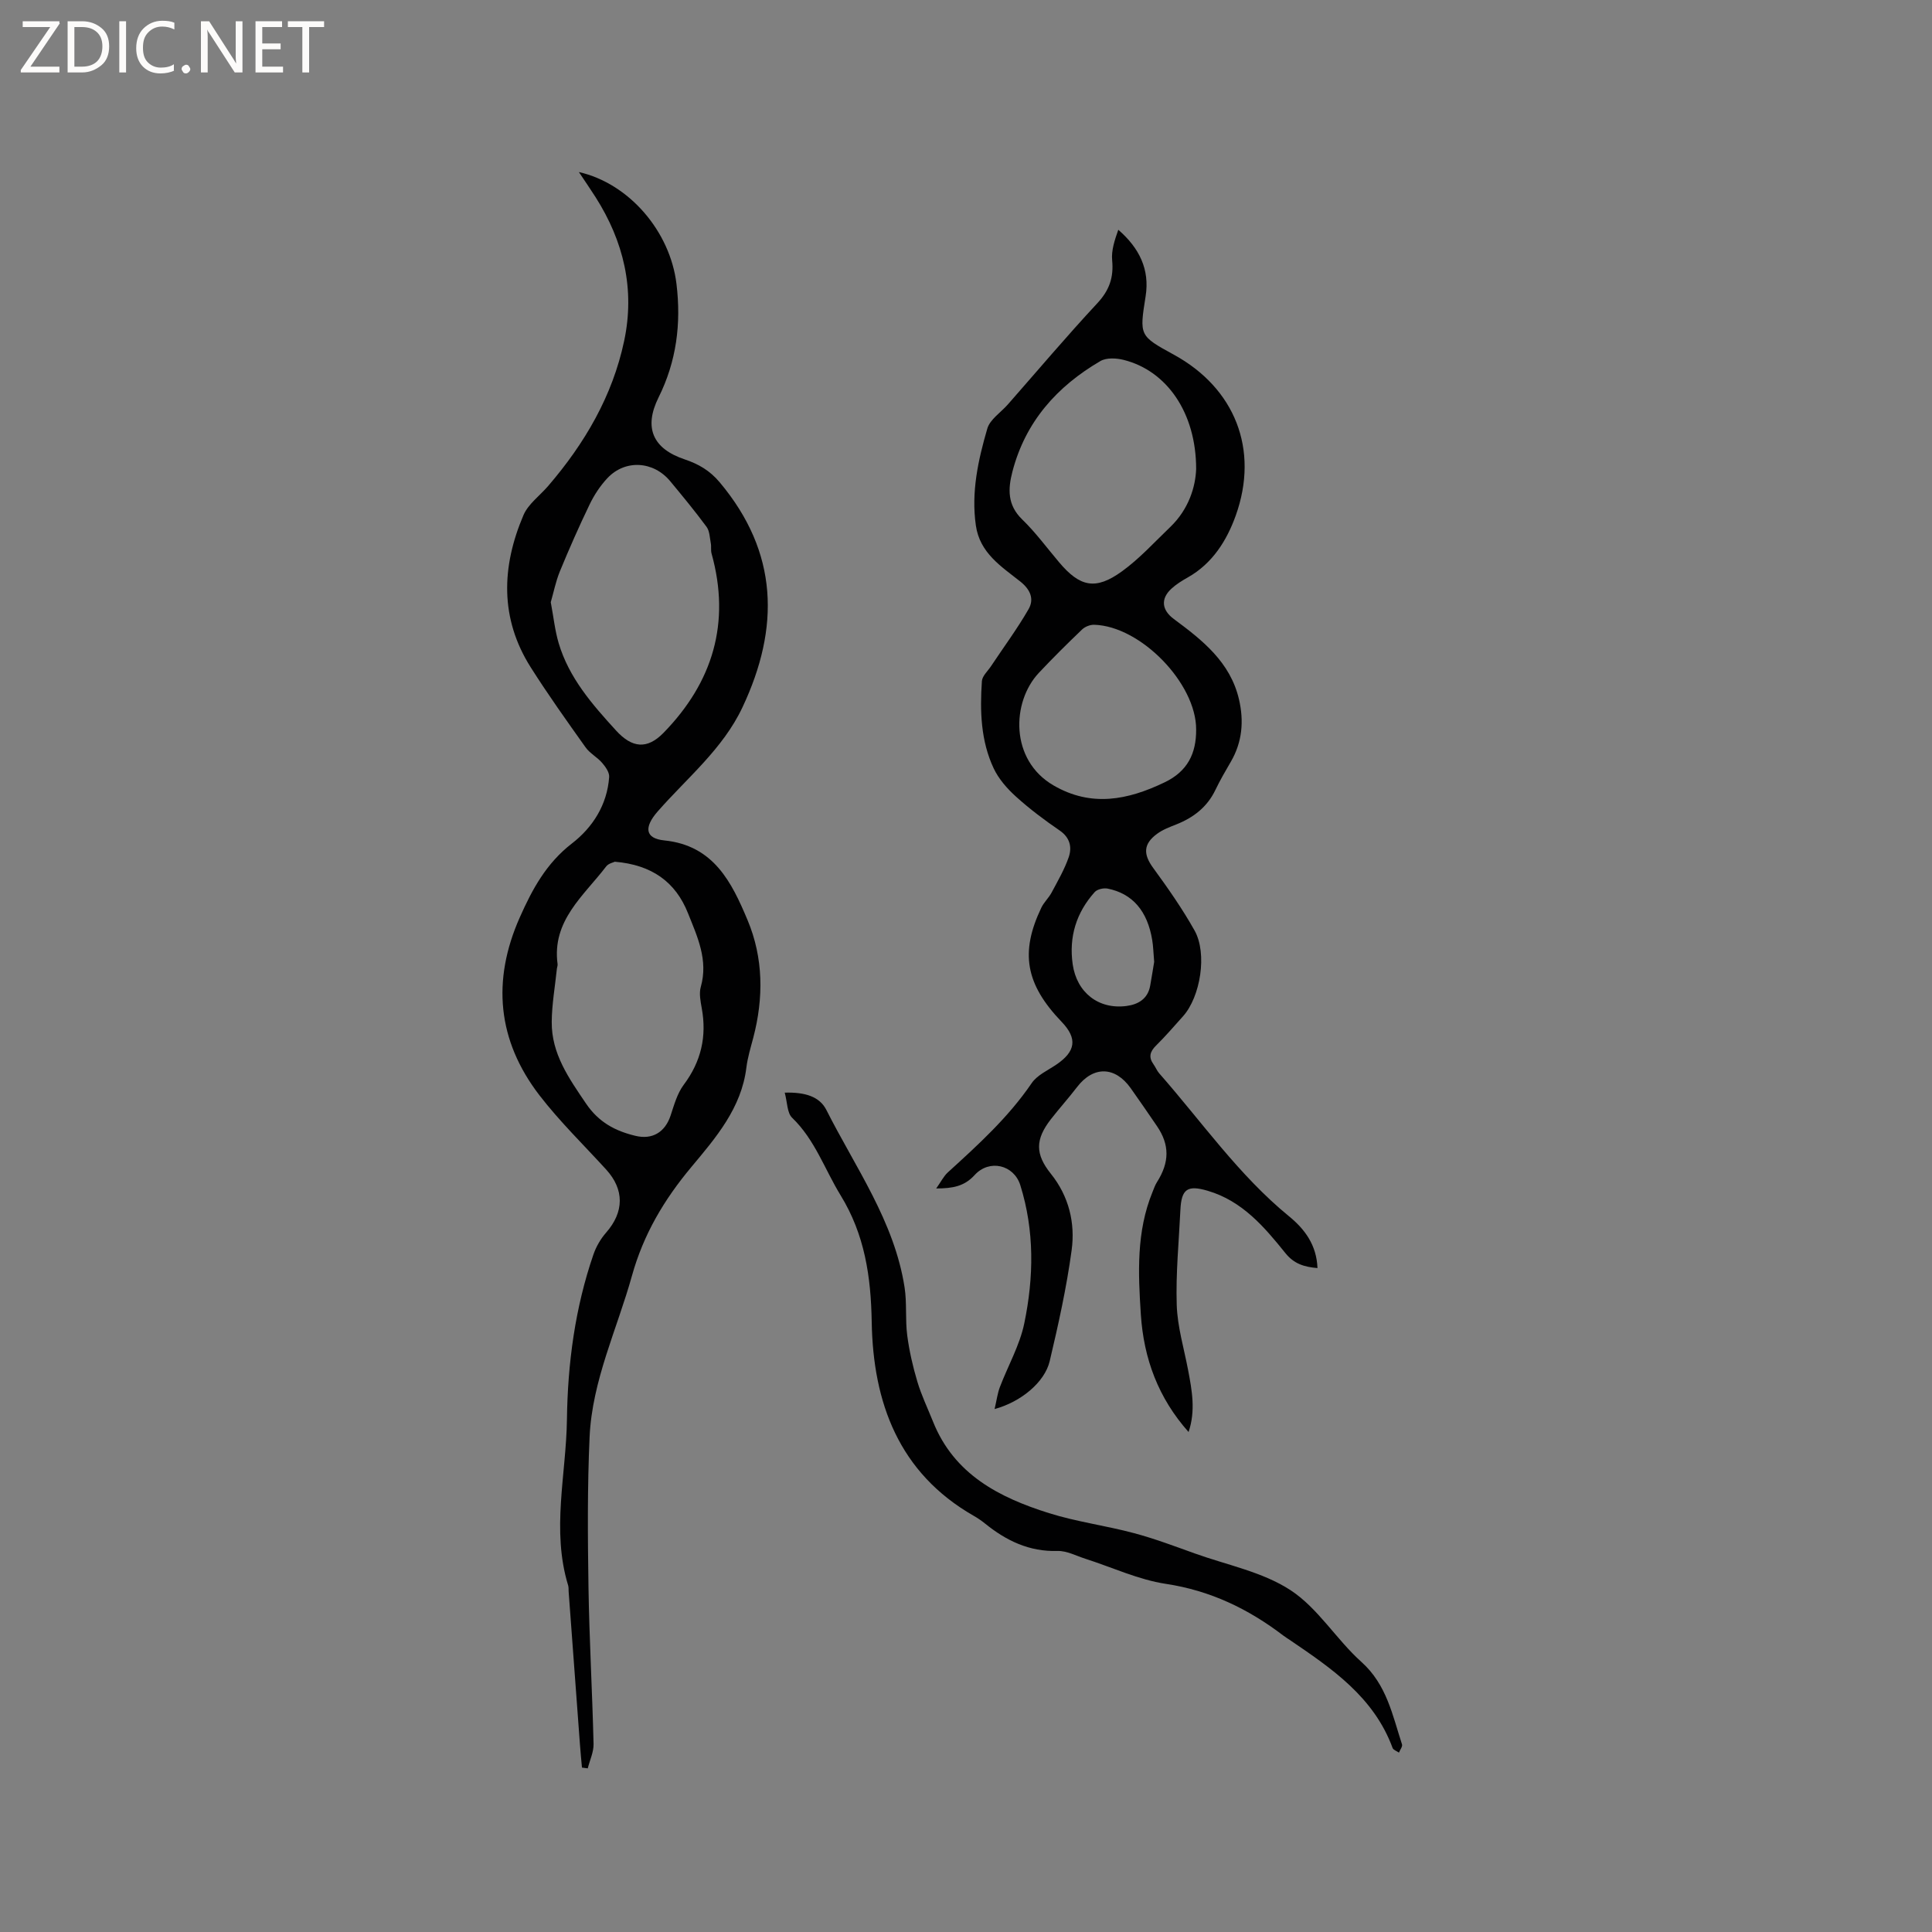 <svg enable-background="new 0 0 400 400" viewBox="0 0 400 400" xmlns="http://www.w3.org/2000/svg"><rect x="0" y="0" width="400" height="400" fill="#808080" stroke="none"/><g fill="#fcfbfa"><path d="m12.4 4.8-6.1 9h6v1.2h-8v-.5l6.1-8.9h-5.7v-1.2h7.6v.4z"/><path d="m14 15v-10.6h3c1.6 0 2.9.5 4 1.4s1.6 2.2 1.6 3.8-.5 3-1.6 3.9-2.4 1.5-4 1.5zm1.4-9.4v8.2h1.6c1.3 0 2.4-.4 3.1-1.1s1.1-1.8 1.1-3.1-.4-2.3-1.2-3-1.8-1-3.1-1z"/><path d="m26.1 4.4v10.6h-1.4v-10.6z"/><path d="m36.1 14.6c-.8.4-1.8.6-2.9.6-1.5 0-2.7-.5-3.6-1.4s-1.4-2.2-1.4-3.8c0-1.7.5-3.1 1.5-4.1s2.3-1.6 3.9-1.6c1 0 1.8.1 2.5.4v1.4c-.8-.4-1.6-.6-2.5-.6-1.2 0-2.1.4-2.9 1.2s-1.1 1.8-1.1 3.2c0 1.3.3 2.3 1 3s1.6 1.1 2.7 1.1c1 0 2-.2 2.7-.7v1.3z"/><path d="m37.6 14.3c0-.2.1-.5.3-.6s.4-.3.6-.3c.3 0 .5.1.6.3s.3.4.3.6-.1.4-.3.6-.4.3-.6.3c-.3 0-.5-.1-.6-.3s-.3-.4-.3-.6z"/><path d="m50.2 15h-1.6l-5.3-8.2c-.2-.2-.3-.5-.4-.7 0 .2.1.7.1 1.5v7.4h-1.4v-10.6h1.7l5.2 8.1c.2.4.4.6.4.7 0-.3-.1-.8-.1-1.5v-7.3h1.4z"/><path d="m58.6 15h-5.7v-10.6h5.5v1.2h-4.1v3.4h3.8v1.2h-3.8v3.6h4.3z"/><path d="m67.1 5.6h-3.1v9.4h-1.4v-9.4h-3v-1.2h7.5z"/></g><path d="m205.92 291.73c.44-1.89.61-3.28 1.09-4.54 1.68-4.42 4.12-8.66 5.06-13.22 1.97-9.51 2.13-19.16-.83-28.6-1.32-4.21-6.4-5.44-9.45-2.09-2.13 2.34-4.53 2.77-7.96 2.78.98-1.37 1.53-2.52 2.4-3.32 6.27-5.71 12.53-11.39 17.37-18.49 1.12-1.64 3.27-2.61 5.02-3.78 4.12-2.76 4.5-5.45 1.18-8.91-7.47-7.79-8.65-14.33-4.2-23.64.54-1.12 1.53-2.02 2.12-3.12 1.28-2.4 2.67-4.79 3.55-7.34.7-2.05.27-4.04-1.87-5.51-3.14-2.15-6.21-4.45-9.03-7-1.83-1.65-3.59-3.65-4.63-5.85-2.69-5.7-2.87-11.9-2.45-18.07.07-1.07 1.2-2.07 1.88-3.09 2.61-3.93 5.43-7.73 7.78-11.81 1.19-2.07.42-4.05-1.72-5.74-3.92-3.11-8.38-5.89-9.19-11.61-.99-6.91.48-13.54 2.37-20.04.56-1.92 2.81-3.35 4.27-5.02 6.15-7 12.17-14.13 18.52-20.95 2.47-2.66 3.4-5.32 3.06-8.86-.2-2.07.53-4.22 1.27-6.34 4.34 3.77 6.54 8.19 5.66 13.76-1.29 8.17-1.34 8.17 5.85 12.11 12.61 6.9 17.72 19.61 12.8 33.32-1.84 5.13-4.81 9.91-9.92 12.79-1.19.67-2.39 1.41-3.39 2.33-2.28 2.1-2 4.43.5 6.28 5.92 4.38 11.7 8.93 13.49 16.64 1.04 4.47.69 8.82-1.68 12.89-1.12 1.92-2.24 3.85-3.2 5.85-1.71 3.57-4.55 5.74-8.13 7.16-1.37.54-2.8 1.08-3.96 1.94-2.88 2.12-2.85 4.25-.8 7.05 3.05 4.18 6.04 8.45 8.57 12.96 2.68 4.77 1.22 13.73-2.39 17.76-1.84 2.05-3.64 4.15-5.6 6.08-1.26 1.25-1.56 2.4-.51 3.86.43.6.7 1.32 1.18 1.87 8.81 10.01 16.45 21.07 26.89 29.61 3.25 2.66 5.7 5.93 5.88 10.71-2.74-.23-4.84-.86-6.63-3.08-4.39-5.46-8.95-10.82-16.09-12.92-4.2-1.24-5.45-.38-5.66 3.94-.31 6.56-.97 13.14-.76 19.69.14 4.49 1.49 8.95 2.34 13.41.81 4.25 1.61 8.48.11 12.9-6.27-7.04-9.28-15.19-9.88-24.31-.56-8.59-.95-17.17 2.42-25.39.28-.68.52-1.41.91-2.02 2.62-4.13 2.65-7.74 0-11.62-1.79-2.62-3.59-5.25-5.43-7.84-3.25-4.58-7.75-4.63-11.12-.22-1.74 2.27-3.66 4.4-5.42 6.66-3.25 4.19-3.24 7.22 0 11.26 3.74 4.66 5.08 10.19 4.31 15.85-1.05 7.73-2.75 15.4-4.55 23-1.05 4.33-5.92 8.39-11.4 9.88zm41.73-194.63c0-11.66-6.09-20.36-15.02-22.59-1.51-.38-3.56-.48-4.8.24-8.98 5.24-15.52 12.55-18.21 22.86-.95 3.63-1.07 6.94 2.01 9.93 2.8 2.71 5.13 5.9 7.66 8.89 4.31 5.1 7.54 5.81 13 1.86 3.65-2.64 6.74-6.06 10.02-9.2 3.82-3.67 5.21-8.33 5.34-11.99zm0 53.95c.04-9.55-11.49-21.44-21.13-21.7-.83-.02-1.89.4-2.49.98-3.05 2.92-6.06 5.9-8.95 8.98-5.67 6.04-6.01 18.05 3.04 23.3 7.82 4.54 15.36 3.04 22.99-.63 4.75-2.27 6.57-5.97 6.54-10.93zm-8.69 48.09c-.17-1.94-.19-3.22-.4-4.47-.97-6.02-4.07-9.68-9.26-10.7-.83-.16-2.14.14-2.66.73-3.81 4.25-5.36 9.27-4.55 14.95.84 5.83 5.33 9.38 11.12 8.63 2.42-.31 4.43-1.46 4.92-4.19.34-1.86.62-3.73.83-4.95z" fill="#010102"/><path d="m119.85 35.62c10.42 2.37 18.9 12.29 20.21 23.18.99 8.19.01 16-3.71 23.48-3.11 6.26-1.21 10.62 5.41 12.83 2.86.96 5.19 2.3 7.24 4.74 12.19 14.52 12.49 30.11 4.72 46.59-4.07 8.64-11.46 14.6-17.57 21.58-2.82 3.23-2.65 5.57 1.39 5.98 10.24 1.04 13.96 8.7 17.24 16.51 3.28 7.82 3.34 16.09 1.18 24.33-.54 2.05-1.17 4.1-1.43 6.19-1.02 8.39-6.35 14.55-11.36 20.55-5.69 6.8-9.94 13.97-12.33 22.55-3.09 11.09-8.24 21.68-8.77 33.37-.47 10.36-.39 20.76-.23 31.14.17 10.81.79 21.61 1.05 32.42.04 1.67-.78 3.37-1.2 5.06-.4-.05-.8-.11-1.2-.16-.14-1.6-.31-3.21-.42-4.81-.79-10.54-1.56-21.09-2.34-31.64-.03-.42.02-.87-.1-1.26-3.5-11.44-.4-22.97-.25-34.43.15-11.53 1.68-23.05 5.48-34.08.56-1.63 1.49-3.24 2.63-4.54 3.74-4.27 3.8-8.91 0-13.07-4.64-5.09-9.61-9.92-13.8-15.36-8.72-11.33-9.88-23.75-4.08-36.82 2.58-5.82 5.49-11.22 10.8-15.32 4.29-3.31 7.31-8.01 7.71-13.76.07-.95-.75-2.11-1.45-2.92-1.02-1.19-2.55-1.97-3.44-3.23-3.87-5.44-7.75-10.88-11.32-16.51-6.46-10.17-6.09-20.88-1.53-31.56.99-2.31 3.38-4.02 5.1-6.02 7.57-8.81 13.33-18.62 15.75-30.07 2.26-10.69-.11-20.6-5.93-29.75-1.07-1.68-2.19-3.3-3.45-5.19zm-5.82 89.06c.58 3.09.86 5.84 1.63 8.45 2.13 7.21 6.96 12.72 11.89 18.12 3.32 3.64 6.44 3.95 9.84.46 10.2-10.47 13.92-22.78 9.93-37.11-.19-.68-.02-1.45-.16-2.15-.22-1.15-.23-2.5-.88-3.38-2.38-3.23-4.95-6.34-7.51-9.43-3.48-4.21-9.34-4.56-13.02-.64-1.48 1.58-2.73 3.48-3.67 5.43-2.2 4.56-4.25 9.21-6.18 13.9-.85 2.09-1.29 4.36-1.87 6.35zm13.26 53.73c-.28.15-1.32.35-1.79.98-4.64 6.08-11.27 11.21-10.06 20.21.04.3-.1.62-.14.94-.38 3.68-1.04 7.35-1.07 11.03-.06 6.59 3.55 11.67 7.1 16.91 2.63 3.88 6.03 5.67 10.22 6.68 3.54.86 6.17-.78 7.3-4.23.72-2.18 1.37-4.55 2.71-6.34 3.6-4.81 4.8-10 3.73-15.85-.26-1.45-.58-3.07-.2-4.41 1.58-5.56-.71-10.4-2.65-15.26-2.57-6.48-7.49-10.02-15.15-10.66z" fill="#010102"/><path d="m162.47 226.22c4.21-.12 7.23.8 8.64 3.62 6.03 11.94 14.05 23.04 16.17 36.68.51 3.26.12 6.66.55 9.94.42 3.23 1.16 6.45 2.09 9.57.84 2.83 2.14 5.52 3.24 8.27 4.36 10.95 13.7 15.74 24.03 18.98 5.73 1.8 11.77 2.58 17.59 4.14 4.28 1.14 8.45 2.72 12.63 4.22 6.67 2.39 14 3.81 19.78 7.59 5.69 3.72 9.49 10.21 14.68 14.86 5.23 4.69 6.42 10.99 8.4 17.06.15.45-.41 1.13-.63 1.71-.45-.32-1.17-.54-1.32-.97-3.88-10.54-12.59-16.45-21.31-22.37-.44-.3-.89-.57-1.31-.89-7.25-5.53-15.11-9.32-24.33-10.71-5.68-.86-11.1-3.42-16.64-5.19-1.91-.61-3.86-1.67-5.77-1.62-5.87.18-10.63-2.13-15.01-5.67-.74-.6-1.53-1.14-2.36-1.61-15.53-8.89-20.82-23.46-21.11-40.09-.16-9.44-1.44-18.11-6.44-26.26-3.3-5.38-5.31-11.51-10.04-16.06-1.05-1.02-.98-3.17-1.53-5.2z" fill="#010102"/></svg>